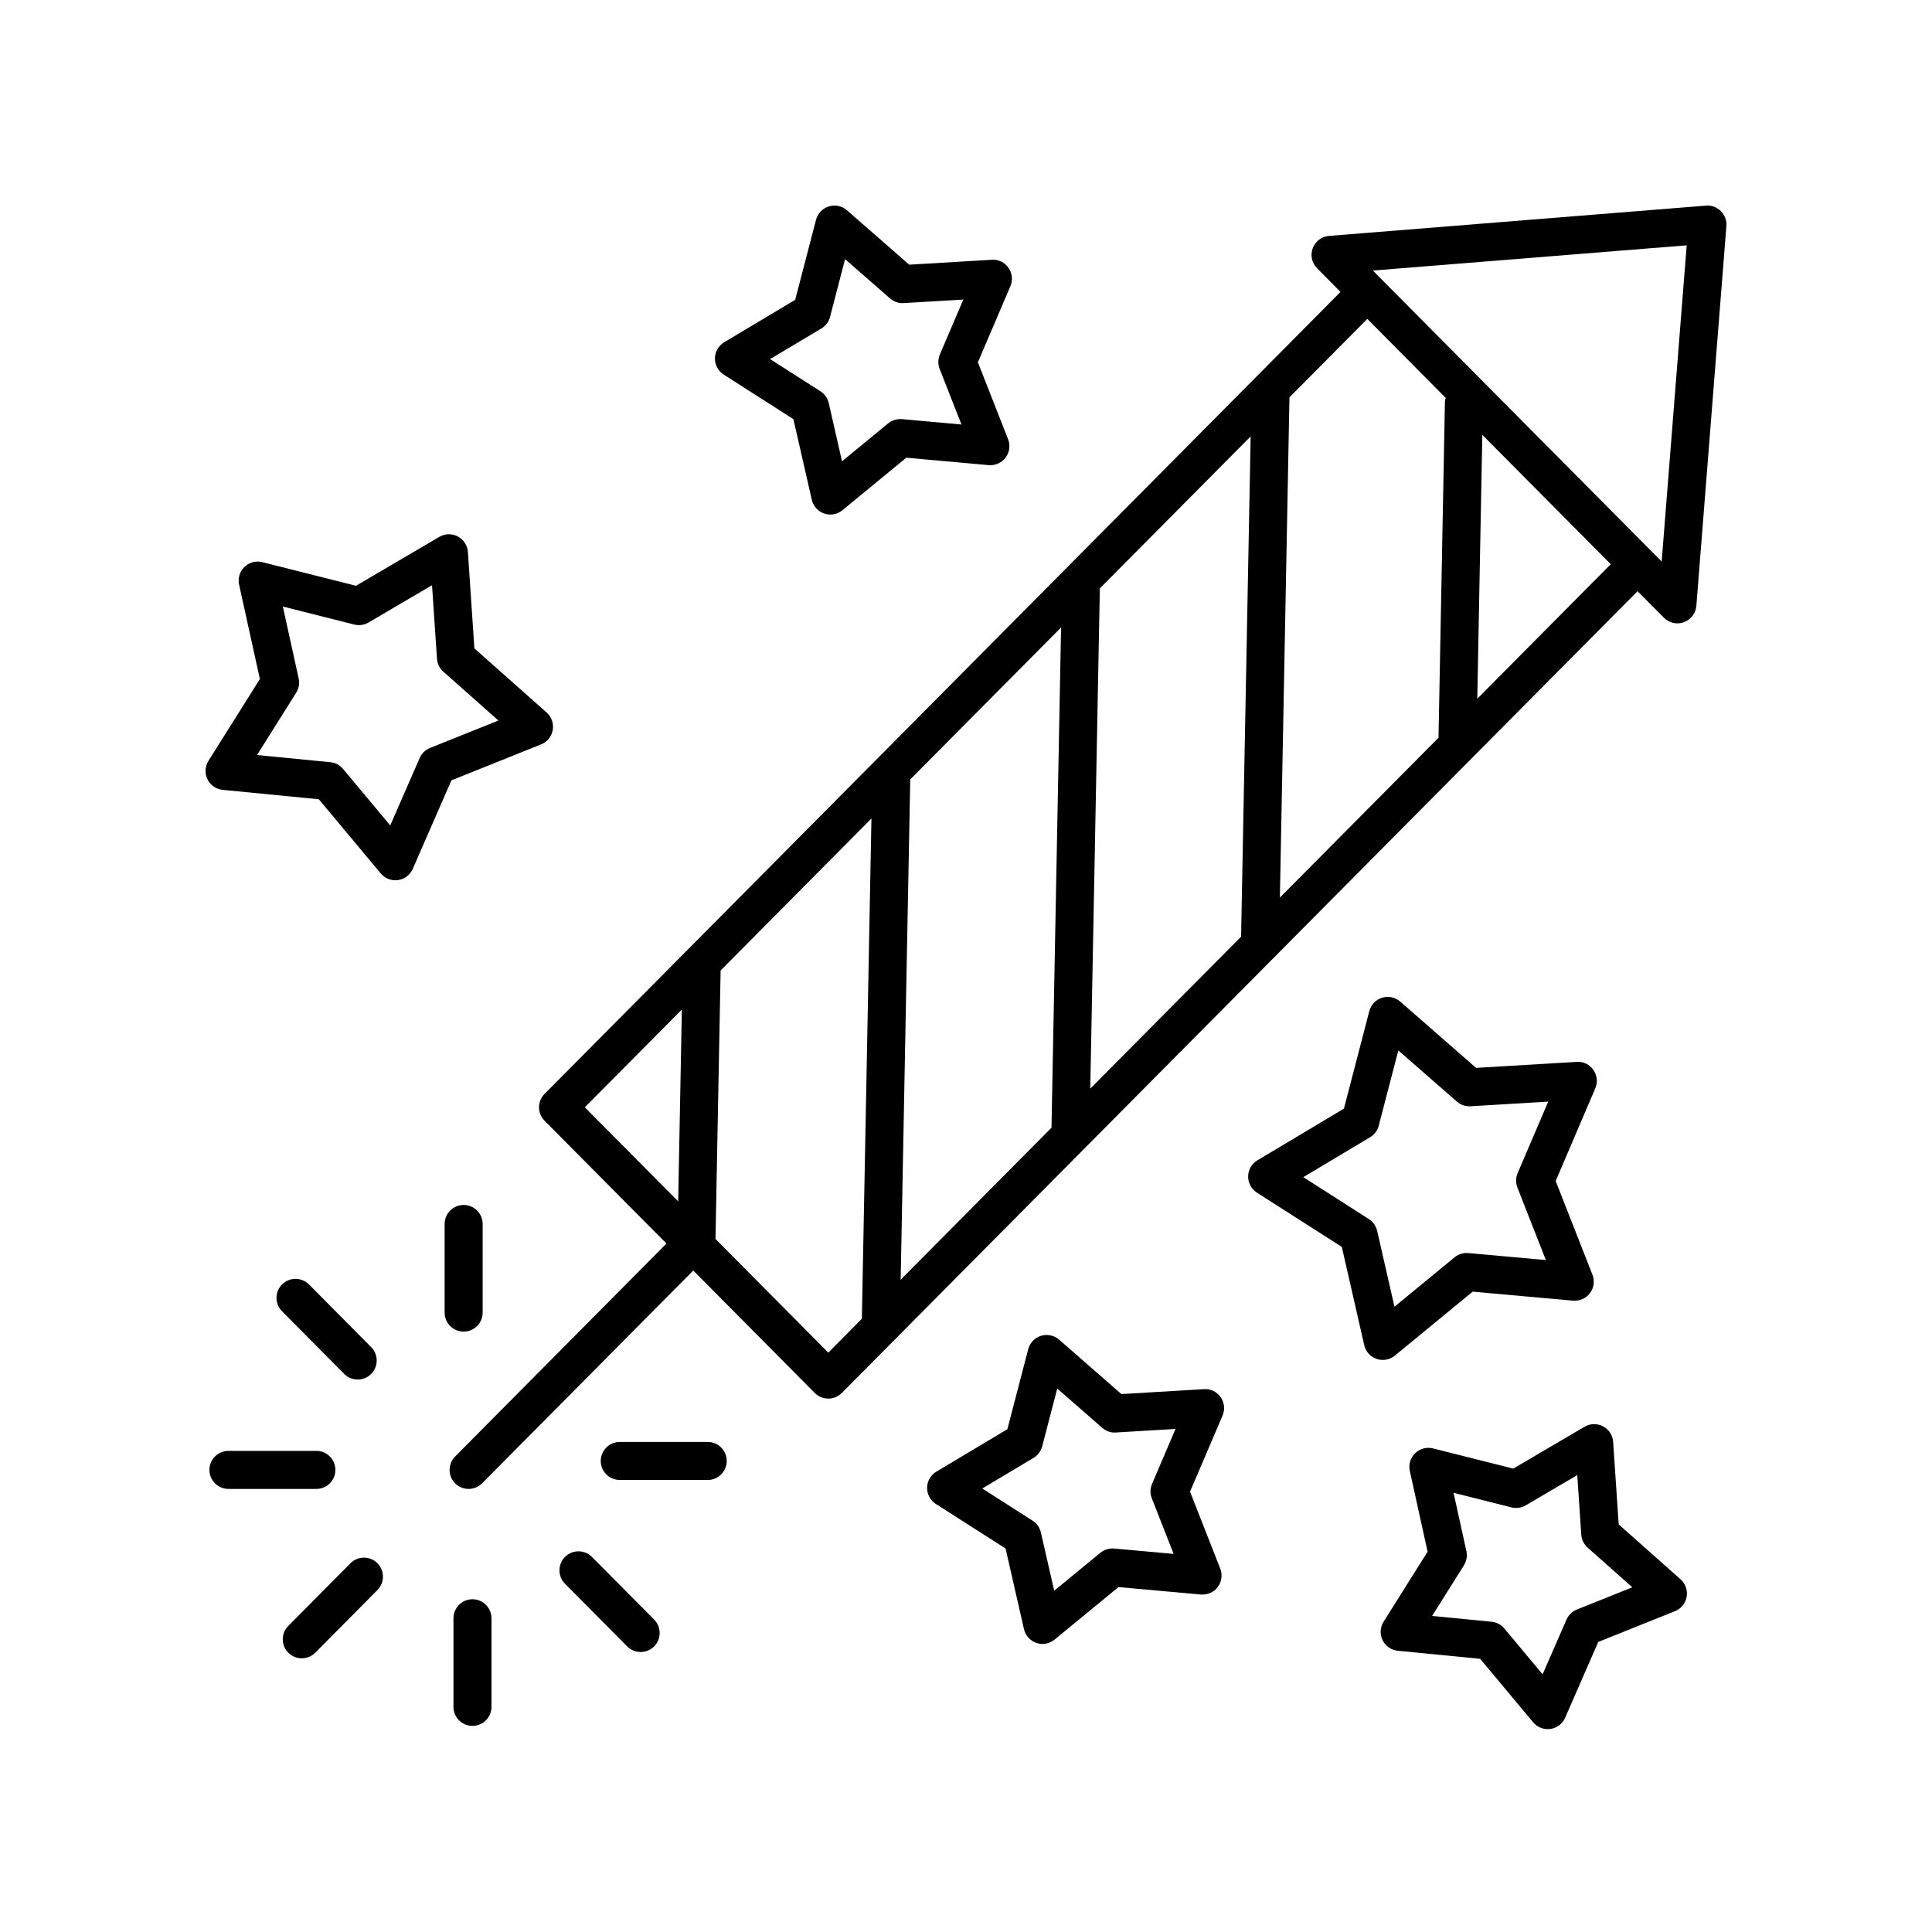 <?xml version="1.0" encoding="UTF-8"?>
<!-- Uploaded to: SVG Repo, www.svgrepo.com, Generator: SVG Repo Mixer Tools -->
<svg fill="#000000" width="800px" height="800px" version="1.1" viewBox="144 144 512 512" xmlns="http://www.w3.org/2000/svg">
 <g>
  <path d="m499.25 221.36-210.94 212.54c-1.949 1.965-1.949 5.133 0 7.098l32.312 32.555-56.016 56.441c-1.957 1.977-1.945 5.164 0.027 7.125 0.984 0.973 2.266 1.461 3.551 1.461 1.297 0 2.59-0.496 3.578-1.488l55.961-56.387 32.207 32.449c0.945 0.953 2.234 1.488 3.578 1.488s2.629-0.535 3.578-1.488l210.89-212.48 6.977 7.027c0.965 0.969 2.258 1.488 3.578 1.488 0.582 0 1.168-0.102 1.734-0.309 1.848-0.68 3.133-2.371 3.289-4.336l7.961-100.63c0.117-1.469-0.418-2.918-1.465-3.961-1.043-1.043-2.488-1.59-3.965-1.457l-99.879 8.023c-1.957 0.156-3.641 1.434-4.32 3.273-0.68 1.84-0.23 3.906 1.148 5.301zm27.887 28.098c-0.07 0.316-0.207 0.609-0.215 0.941l-1.703 89.113-42.035 42.355 2.535-132.51c0-0.02-0.008-0.035-0.008-0.051l20.641-20.797zm-91.68 50.48 39.98-40.281-2.535 132.57-39.969 40.273 2.535-132.51c0-0.023-0.012-0.035-0.012-0.055zm-12.801 142.92-39.969 40.273 2.535-132.51c0-0.02-0.008-0.035-0.008-0.051l39.98-40.281zm-97.957-31.32-0.973 50.84-24.742-24.93zm38.805 90.918-29.891-30.117 1.359-71.09c0-0.02-0.012-0.035-0.012-0.055l39.98-40.281-2.535 132.57zm171.99-173.29 1.336-69.934 34.035 34.293zm55.496-120.15-6.629 83.797-76.543-77.117z"/>
  <path d="m266.87 496.89c2.781 0 5.039-2.254 5.039-5.039v-23.484c0-2.781-2.254-5.039-5.039-5.039-2.781 0-5.039 2.254-5.039 5.039v23.484c0.004 2.785 2.258 5.039 5.039 5.039z"/>
  <path d="m238.79 509.59c1.285 0 2.566-0.488 3.551-1.461 1.977-1.961 1.984-5.152 0.027-7.125l-16.48-16.605c-1.965-1.977-5.152-1.984-7.125-0.027-1.977 1.961-1.984 5.152-0.027 7.125l16.48 16.605c0.984 0.992 2.277 1.488 3.574 1.488z"/>
  <path d="m199.5 533.54c0 2.781 2.254 5.039 5.039 5.039h23.305c2.781 0 5.039-2.254 5.039-5.039 0-2.781-2.254-5.039-5.039-5.039h-23.305c-2.781 0-5.039 2.258-5.039 5.039z"/>
  <path d="m223.97 583.47c1.297 0 2.59-0.496 3.578-1.488l16.48-16.605c1.957-1.977 1.945-5.164-0.027-7.125-1.977-1.961-5.164-1.949-7.125 0.027l-16.48 16.605c-1.957 1.977-1.945 5.164 0.027 7.125 0.98 0.973 2.262 1.461 3.547 1.461z"/>
  <path d="m274.25 596.34v-23.484c0-2.781-2.254-5.039-5.039-5.039-2.781 0-5.039 2.254-5.039 5.039v23.484c0 2.781 2.254 5.039 5.039 5.039s5.039-2.254 5.039-5.039z"/>
  <path d="m293.75 556.58c-1.973 1.961-1.984 5.152-0.027 7.125l16.48 16.605c0.988 0.992 2.281 1.488 3.578 1.488 1.285 0 2.566-0.488 3.551-1.461 1.973-1.961 1.984-5.152 0.027-7.125l-16.48-16.605c-1.969-1.977-5.152-1.98-7.129-0.027z"/>
  <path d="m331.55 536.21c2.781 0 5.039-2.254 5.039-5.039 0-2.781-2.254-5.039-5.039-5.039h-23.305c-2.781 0-5.039 2.254-5.039 5.039 0 2.781 2.254 5.039 5.039 5.039z"/>
  <path d="m203.02 353.32 25.477 2.496 16.406 19.652c0.965 1.156 2.387 1.812 3.867 1.812 0.234 0 0.477-0.016 0.715-0.051 1.727-0.246 3.207-1.371 3.902-2.969l10.242-23.461 23.766-9.531c1.621-0.648 2.789-2.094 3.09-3.812 0.297-1.719-0.316-3.473-1.621-4.633l-19.148-16.992-1.719-25.543c-0.117-1.746-1.125-3.301-2.672-4.117-1.539-0.82-3.398-0.777-4.906 0.109l-22.078 12.957-24.824-6.258c-1.703-0.434-3.484 0.051-4.742 1.27-1.254 1.215-1.789 2.992-1.41 4.699l5.504 25.008-13.625 21.672c-0.93 1.477-1.027 3.332-0.258 4.898s2.297 2.621 4.035 2.793zm19.477-25.754c0.703-1.121 0.941-2.473 0.656-3.766l-4.195-19.059 18.922 4.769c1.281 0.316 2.641 0.129 3.785-0.543l16.828-9.875 1.312 19.469c0.09 1.32 0.691 2.555 1.684 3.434l14.594 12.953-18.113 7.266c-1.227 0.492-2.215 1.449-2.742 2.66l-7.809 17.883-12.504-14.98c-0.848-1.016-2.059-1.656-3.379-1.785l-19.422-1.902z"/>
  <path d="m335.79 243.27 18.469 11.805 4.875 21.367c0.391 1.703 1.633 3.082 3.285 3.648 0.531 0.184 1.082 0.27 1.629 0.27 1.148 0 2.281-0.395 3.199-1.145l16.938-13.918 21.828 1.969c1.746 0.137 3.438-0.602 4.481-1.996 1.047-1.398 1.301-3.238 0.66-4.863l-8.004-20.402 8.617-20.156c0.688-1.605 0.492-3.453-0.512-4.879-1.004-1.43-2.66-2.277-4.422-2.129l-21.879 1.305-16.504-14.422c-1.32-1.152-3.129-1.531-4.801-1.02-1.668 0.516-2.953 1.855-3.391 3.543l-5.523 21.211-18.812 11.238c-1.5 0.895-2.43 2.5-2.457 4.25s0.852 3.383 2.324 4.324zm25.883-12.219c1.137-0.68 1.957-1.777 2.293-3.055l3.988-15.324 11.922 10.418c0.996 0.867 2.277 1.332 3.617 1.234l15.805-0.941-6.223 14.555c-0.52 1.215-0.543 2.59-0.059 3.82l5.781 14.738-15.766-1.422c-1.34-0.102-2.629 0.285-3.652 1.125l-12.234 10.051-3.519-15.434c-0.297-1.293-1.086-2.414-2.199-3.125l-13.34-8.527z"/>
  <path d="m467.48 514.27c-1.004-1.426-2.648-2.273-4.422-2.129l-21.875 1.305-16.504-14.422c-1.32-1.148-3.133-1.531-4.801-1.02-1.668 0.516-2.953 1.855-3.391 3.543l-5.523 21.211-18.812 11.238c-1.5 0.895-2.43 2.5-2.457 4.25-0.027 1.746 0.855 3.379 2.324 4.32l18.469 11.805 4.875 21.367c0.391 1.703 1.633 3.078 3.285 3.644 0.531 0.184 1.082 0.27 1.629 0.27 1.148 0 2.281-0.395 3.199-1.145l16.934-13.914 21.828 1.969c1.766 0.129 3.438-0.602 4.481-1.996 1.047-1.398 1.301-3.238 0.66-4.863l-8.004-20.402 8.613-20.156c0.691-1.598 0.496-3.445-0.508-4.875zm-18.238 26.793 5.781 14.738-15.766-1.422c-1.34-0.109-2.629 0.285-3.652 1.125l-12.23 10.051-3.523-15.434c-0.297-1.289-1.086-2.41-2.199-3.125l-13.34-8.527 13.59-8.117c1.137-0.68 1.957-1.777 2.293-3.055l3.988-15.324 11.922 10.418c0.996 0.867 2.269 1.34 3.617 1.234l15.805-0.941-6.223 14.559c-0.523 1.215-0.547 2.59-0.062 3.82z"/>
  <path d="m558.78 599.22 8.77-20.09 20.344-8.156c1.621-0.648 2.789-2.094 3.09-3.812 0.297-1.719-0.316-3.473-1.621-4.633l-16.391-14.547-1.473-21.871c-0.117-1.742-1.125-3.301-2.672-4.113-1.543-0.816-3.398-0.777-4.906 0.109l-18.902 11.094-21.254-5.356c-1.684-0.43-3.484 0.055-4.738 1.27-1.254 1.215-1.789 2.992-1.41 4.699l4.711 21.406-11.664 18.555c-0.93 1.477-1.027 3.332-0.258 4.898 0.77 1.566 2.297 2.625 4.035 2.793l21.812 2.137 14.047 16.824c0.965 1.156 2.387 1.812 3.867 1.812 0.234 0 0.477-0.016 0.715-0.051 1.723-0.246 3.199-1.371 3.898-2.969zm-5.973-11.504-10.145-12.152c-0.848-1.016-2.059-1.656-3.379-1.785l-15.754-1.543 8.426-13.402c0.703-1.121 0.941-2.473 0.656-3.766l-3.406-15.461 15.352 3.867c1.281 0.32 2.641 0.129 3.781-0.543l13.652-8.016 1.066 15.797c0.09 1.32 0.691 2.551 1.684 3.43l11.84 10.508-14.695 5.891c-1.227 0.492-2.215 1.449-2.742 2.66z"/>
  <path d="m566.26 427.54c-1.008-1.43-2.621-2.262-4.422-2.129l-26.656 1.59-20.109-17.57c-1.316-1.152-3.133-1.531-4.801-1.02-1.672 0.516-2.953 1.855-3.391 3.543l-6.727 25.844-22.926 13.695c-1.5 0.895-2.43 2.5-2.457 4.25-0.027 1.746 0.855 3.379 2.324 4.32l22.5 14.383 5.941 26.035c0.391 1.703 1.633 3.078 3.285 3.644 0.531 0.184 1.082 0.27 1.629 0.27 1.148 0 2.285-0.395 3.199-1.145l20.633-16.953 26.598 2.394c1.758 0.125 3.438-0.602 4.481-1.996 1.047-1.398 1.301-3.238 0.66-4.863l-9.75-24.859 10.5-24.555c0.684-1.605 0.492-3.453-0.512-4.879zm-20.125 31.191 7.531 19.195-20.535-1.852c-1.34-0.109-2.629 0.281-3.652 1.125l-15.93 13.09-4.59-20.102c-0.297-1.289-1.086-2.41-2.199-3.125l-17.371-11.105 17.699-10.574c1.137-0.68 1.961-1.777 2.293-3.055l5.191-19.957 15.523 13.566c0.996 0.867 2.262 1.32 3.617 1.234l20.582-1.227-8.105 18.957c-0.516 1.223-0.535 2.594-0.055 3.828z"/>
 </g>
</svg>